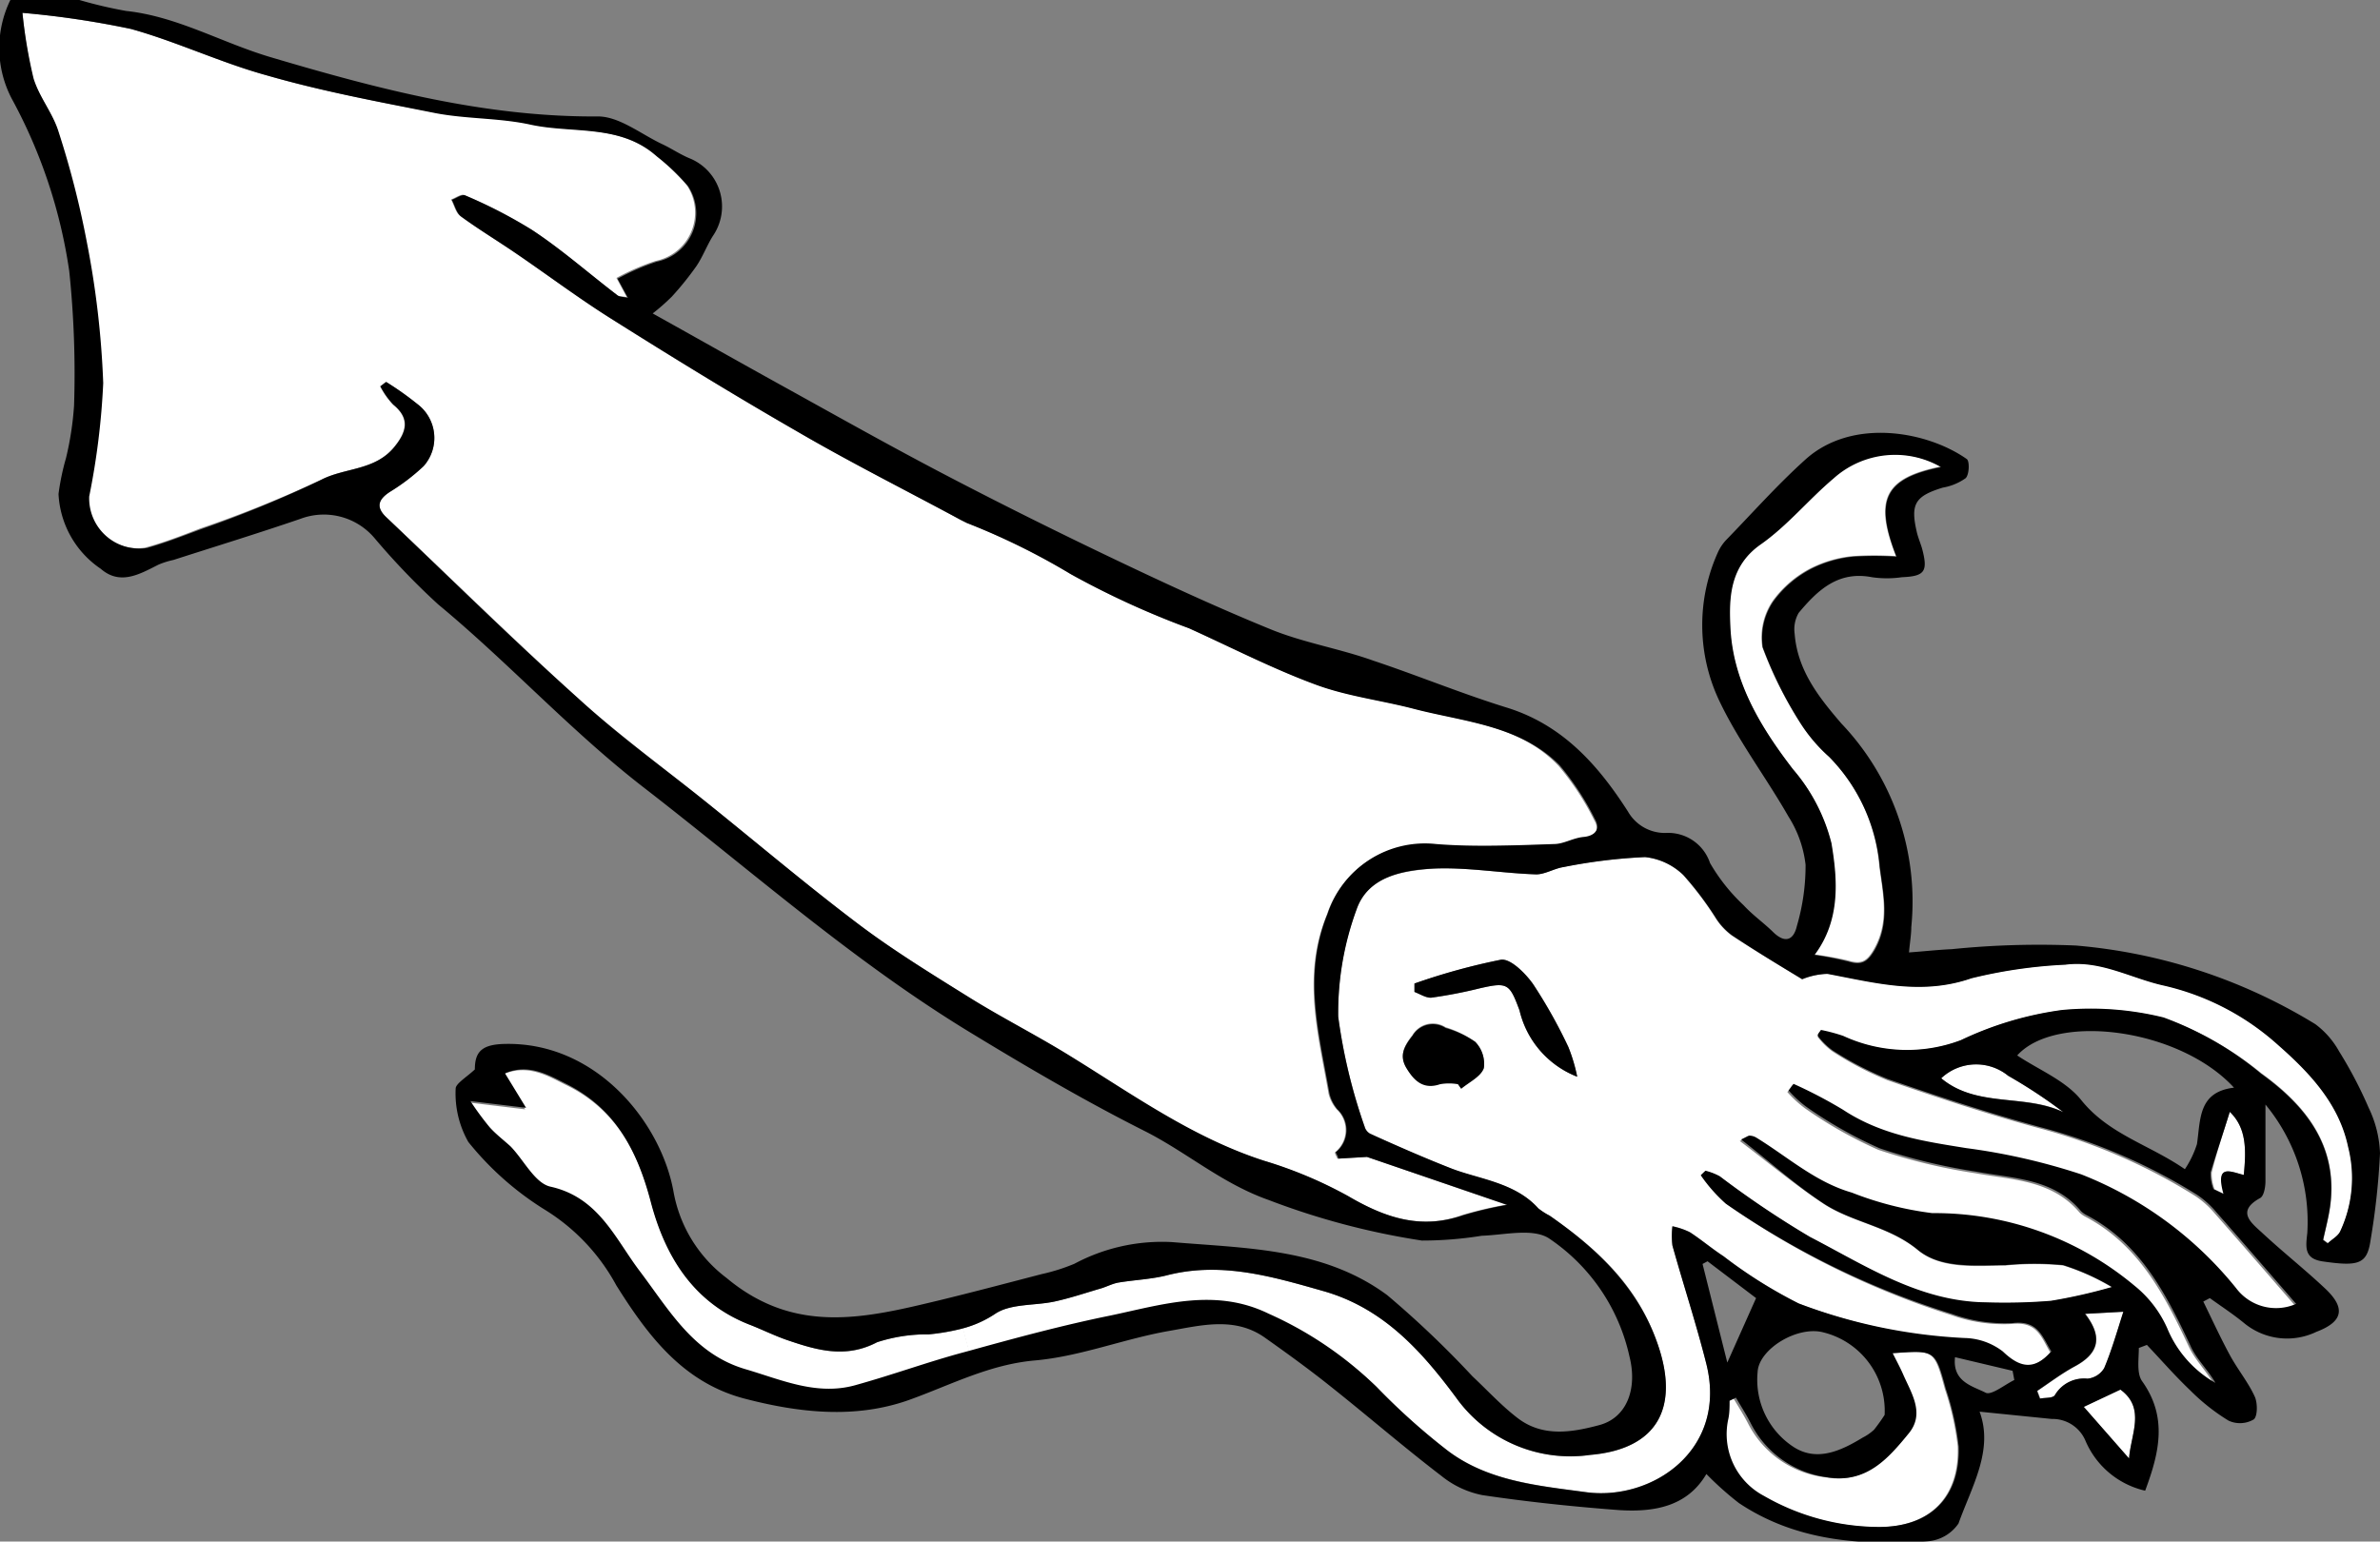 <?xml version="1.0" encoding="UTF-8"?> <svg xmlns="http://www.w3.org/2000/svg" viewBox="0 0 124.05 80.36"><rect x="0" y="0" width="124.05" height="80.36" fill="#808080" stroke="none"/> <title>squid</title> <g id="Layer_2" data-name="Layer 2"> <g id="Layer_1-2" data-name="Layer 1"> <path d="M116.47,58.21c.88.84.86,2,.73,3.29-.7-.17-1.5-.61-1,1l-.52-.25a2.18,2.18,0,0,1-.15-.88C115.79,60.31,116.14,59.28,116.47,58.21Z" transform="translate(-0.25 -0.25)" style="fill:#fff"></path> <path d="M107.8,58.23c-2-1-4.52-.2-6.37-1.77a2.65,2.65,0,0,1,3.49-.13A26.5,26.5,0,0,1,107.8,58.23Z" transform="translate(-0.25 -0.25)" style="fill:#fff"></path> <path d="M110.94,68.63c-.37,1.11-.64,2.05-1,2.94a1.15,1.15,0,0,1-.86.55,1.76,1.76,0,0,0-1.69.84c-.1.17-.51.14-.79.2l-.15-.4c.64-.43,1.26-.9,1.94-1.27,1.2-.64,1.53-1.47.56-2.75Z" transform="translate(-0.25 -0.25)" style="fill:#fff"></path> <path d="M110.77,72.69c1.33,1,.54,2.33.45,3.59l-2.36-2.69Z" transform="translate(-0.25 -0.25)" style="fill:#fff"></path> <path d="M95.44,77.27c2,.34,3.18-1,4.25-2.29.86-1,.12-2.11-.31-3.11-.16-.36-.35-.71-.53-1.07,2.2-.19,2.21-.2,2.77,1.86a14.47,14.47,0,0,1,.67,3c.09,2.64-1.46,4.2-4.15,4.2a12.09,12.09,0,0,1-6-1.62,3.64,3.64,0,0,1-1.92-4c0-.3,0-.61.06-.92l.33-.16c.26.44.53.86.76,1.31A5.21,5.21,0,0,0,95.44,77.27Z" transform="translate(-0.25 -0.25)" style="fill:#fff"></path> <path d="M34.19,62.91c.74,2.81,2.24,5.28,5.21,6.42.63.25,1.24.55,1.87.77,1.55.53,3.06,1,4.71.12a8.4,8.4,0,0,1,2.7-.41,11.28,11.28,0,0,0,1.77-.31l.33,1.23-.37.1c-1.89.51-3.74,1.18-5.63,1.71s-3.84-.28-5.71-.83c-2.71-.79-4-3.06-5.52-5.11-1.29-1.7-2.14-3.85-4.66-4.41-.81-.18-1.38-1.38-2.08-2.1-.35-.36-.76-.67-1.09-1a15.12,15.12,0,0,1-1-1.36l2.9.35-1.1-1.84c1.24-.53,2.29.1,3.17.54C32.26,58,33.48,60.19,34.19,62.91Z" transform="translate(-0.25 -0.25)" style="fill:#fff"></path> <path d="M94.8,50c1.36-1.84,1.2-3.91.88-5.82a9.4,9.4,0,0,0-2-3.85c-1.73-2.25-3.16-4.63-3.27-7.48-.07-1.49,0-3.12,1.57-4.24,1.39-1,2.49-2.33,3.8-3.44a4.8,4.8,0,0,1,5.61-.6c-2.9.59-3.49,1.7-2.32,4.67a17.07,17.07,0,0,0-2.27,0,6.22,6.22,0,0,0-2.15.62,5.67,5.67,0,0,0-2,1.71,3.39,3.39,0,0,0-.55,2.4,20.88,20.88,0,0,0,2,4,8.27,8.27,0,0,0,1.46,1.68,9.31,9.31,0,0,1,2.64,5.74c.18,1.42.54,2.86-.25,4.29-.38.69-.68.85-1.37.64A18,18,0,0,0,94.8,50Z" transform="translate(-0.25 -0.25)" style="fill:#fff"></path> <path d="M74.84,52.26a24.22,24.22,0,0,0,2.54-.49c1.45-.33,1.55-.25,2.07,1.15a4.92,4.92,0,0,0,3,3.46A8.89,8.89,0,0,0,82,54.84a26.2,26.2,0,0,0-1.83-3.28c-.4-.57-1.18-1.35-1.68-1.28A33.18,33.18,0,0,0,74,51.52c0,.14,0,.29,0,.44C74.26,52.07,74.57,52.29,74.84,52.26Zm2.3,2.3a5.27,5.27,0,0,0-1.54-.76,1.23,1.23,0,0,0-1.73.41c-.45.57-.69,1.06-.31,1.69s.87,1.13,1.75.83a2.68,2.68,0,0,1,.93,0l.17.24c.42-.35,1-.63,1.18-1.07A1.64,1.64,0,0,0,77.14,54.56ZM72,72.55a19.28,19.28,0,0,0-5.7-3.74c-2.79-1.36-5.53-.47-8.25.1-2.46.5-4.87,1.15-7.29,1.82l-.33-1.23a5.65,5.65,0,0,0,1.69-.76c.8-.54,2-.42,3.09-.64.79-.17,1.56-.43,2.34-.66.33-.09.64-.27,1-.33.84-.14,1.71-.17,2.53-.38,2.82-.72,5.46.06,8.13.82,3.12.88,5.12,3.11,6.93,5.55a7.32,7.32,0,0,0,7,3c3.48-.3,4.66-2.47,3.51-5.78-1-3-3.16-5-5.63-6.69a3.51,3.51,0,0,1-.59-.38c-1.22-1.36-3-1.47-4.56-2.09S73,60,71.65,59.33a.6.6,0,0,1-.27-.35A28.82,28.82,0,0,1,70,53.25a15.61,15.61,0,0,1,.94-5.59c.57-1.72,2.39-2,4-2.13,1.77-.08,3.56.24,5.34.3.48,0,1-.31,1.45-.38a28,28,0,0,1,4.25-.52,3.38,3.38,0,0,1,2,.94,17.12,17.12,0,0,1,1.72,2.29,3.33,3.33,0,0,0,.81.86c1.24.81,2.5,1.56,3.68,2.29A3.88,3.88,0,0,1,95.52,51c2.49.47,4.91,1.13,7.5.23a25.39,25.39,0,0,1,4.9-.71c1.83-.24,3.4.7,5.09,1.08a13.33,13.33,0,0,1,6,3.11c1.65,1.45,3.18,3.07,3.65,5.32a6.56,6.56,0,0,1-.42,4.4c-.12.25-.43.41-.65.62l-.24-.18c.13-.6.29-1.19.37-1.8.39-3.12-1.3-5.21-3.6-6.87A17.12,17.12,0,0,0,113,53.31a15.87,15.87,0,0,0-5.29-.39,17.71,17.71,0,0,0-5.27,1.57,7.93,7.93,0,0,1-6.14-.22A9,9,0,0,0,95.16,54c-.06.1-.12.2-.17.3a3.69,3.69,0,0,0,.77.76,17,17,0,0,0,2.86,1.5c2.62.91,5.26,1.78,7.94,2.51a29.6,29.6,0,0,1,8.13,3.54,4.8,4.8,0,0,1,1,.9c1.41,1.6,2.8,3.21,4.17,4.79a2.6,2.6,0,0,1-3.13-.82,19.55,19.55,0,0,0-8.07-5.93,32.77,32.77,0,0,0-6-1.37c-2.23-.4-4.47-.72-6.42-2a24.21,24.21,0,0,0-2.58-1.35l-.25.35a6,6,0,0,0,.91.84,22.39,22.39,0,0,0,3.83,2.17,30,30,0,0,0,5.05,1.22c2,.36,4,.35,5.45,2.06a1.25,1.25,0,0,0,.3.21c2.8,1.48,4.13,4.1,5.4,6.8.33.69.91,1.25,1.3,1.94a5.84,5.84,0,0,1-2.51-2.85,5.93,5.93,0,0,0-1.71-2.22,16.24,16.24,0,0,0-10.54-3.78,17.33,17.33,0,0,1-4.19-1.07c-1.89-.55-3.34-1.88-5-2.88a.74.74,0,0,0-.33-.09c-.07,0-.14.06-.44.2,1.51,1.14,2.88,2.29,4.36,3.27s3.42,1.18,4.92,2.42c1.21,1,3,.83,4.58.8a15.5,15.5,0,0,1,3,0,11.92,11.92,0,0,1,2.54,1.14,28.06,28.06,0,0,1-3.18.72,30,30,0,0,1-3.42.08c-3.44,0-6.24-1.91-9.14-3.41a49.5,49.5,0,0,1-4.7-3.16,3.07,3.07,0,0,0-.75-.29l-.24.23A8.18,8.18,0,0,0,90.21,63a43.22,43.22,0,0,0,11.73,5.8,8.07,8.07,0,0,0,3.17.47c1.34-.15,1.55.73,2,1.48-.89,1-1.63.87-2.53,0a3.38,3.38,0,0,0-2-.7A28.29,28.29,0,0,1,94,68.2a24.53,24.53,0,0,1-3.92-2.47c-.6-.39-1.15-.86-1.75-1.25a3.75,3.75,0,0,0-.91-.31,4.24,4.24,0,0,0,0,1c.57,2,1.24,4.08,1.76,6.14,1.15,4.51-2.82,7.19-6.27,6.72-2.51-.34-5.09-.57-7.2-2.16A34.44,34.44,0,0,1,72,72.55Z" transform="translate(-0.25 -0.25)" style="fill:#fff"></path> <path d="M69.92,58.08a1.48,1.48,0,0,1-.09,2.24c0,.11.09.22.13.33l1.54-.09,7.25,2.49a20,20,0,0,0-2.29.54c-2.18.78-4,.13-6-1a22.28,22.28,0,0,0-4.38-1.84c-3.71-1.2-6.84-3.43-10.09-5.45-1.74-1.08-3.57-2-5.3-3.08C48.79,51,46.82,49.81,45,48.43c-2.66-2-5.21-4.17-7.81-6.26-2.28-1.84-4.65-3.57-6.82-5.53-3.39-3.07-6.65-6.29-10-9.44-.55-.53-.39-.93.22-1.32a10.69,10.69,0,0,0,1.74-1.33A2.21,2.21,0,0,0,22,21.31a16,16,0,0,0-1.64-1.15l-.3.23a4.15,4.15,0,0,0,.67.95c.85.69.75,1.37.06,2.21-1,1.24-2.57,1.07-3.81,1.71a60.49,60.49,0,0,1-6.3,2.54c-.95.37-1.91.74-2.88,1a2.62,2.62,0,0,1-3-2.69,38.63,38.63,0,0,0,.73-5.91,47.15,47.15,0,0,0-.86-7.38A47.2,47.2,0,0,0,3.27,7.11c-.3-1-1-1.81-1.3-2.77A26.1,26.1,0,0,1,1.42.92a47.28,47.28,0,0,1,5.66.84c2.4.67,4.68,1.76,7.08,2.42C17,5,19.94,5.55,22.85,6.1c1.66.32,3.39.25,5,.61,2.21.48,4.69,0,6.59,1.66a11.21,11.21,0,0,1,1.61,1.54,2.57,2.57,0,0,1-1.62,3.94,12.13,12.13,0,0,0-2.05.89l.54,1c-.25-.06-.44,0-.55-.14-1.48-1.13-2.9-2.35-4.43-3.39a25.37,25.37,0,0,0-3.48-1.79c-.16-.08-.46.14-.7.23.16.29.24.69.49.87.93.68,1.91,1.27,2.86,1.92,1.68,1.14,3.3,2.36,5,3.43,3.16,2,6.35,3.95,9.58,5.81,2.83,1.63,5.74,3.11,8.61,4.66l.32.16a35.84,35.84,0,0,1,5.42,2.67A44.4,44.4,0,0,0,62.22,33c2.21,1,4.37,2.1,6.63,2.93,1.63.6,3.39.81,5.08,1.25,2.64.69,5.52.85,7.56,3A14.15,14.15,0,0,1,83.34,43c.32.56.08.87-.59.93s-1,.36-1.55.37c-2.05,0-4.1.13-6.13,0a5.34,5.34,0,0,0-5.66,3.63c-1.31,3.2-.45,6.24.09,9.35A2,2,0,0,0,69.92,58.08Z" transform="translate(-0.25 -0.25)" style="fill:#fff"></path> <path d="M77.14,54.56a1.64,1.64,0,0,1,.45,1.38c-.16.44-.76.72-1.18,1.07l-.17-.24a2.68,2.68,0,0,0-.93,0c-.88.3-1.36-.19-1.75-.83s-.14-1.12.31-1.69a1.23,1.23,0,0,1,1.73-.41A5.27,5.27,0,0,1,77.14,54.56Z" transform="translate(-0.25 -0.25)"></path> <path d="M79.45,52.92c-.52-1.4-.62-1.48-2.07-1.15a24.22,24.22,0,0,1-2.54.49c-.27,0-.58-.19-.87-.3,0-.15,0-.3,0-.44a33.18,33.18,0,0,1,4.51-1.24c.5-.07,1.28.71,1.68,1.28A26.2,26.2,0,0,1,82,54.84a8.89,8.89,0,0,1,.46,1.54A4.92,4.92,0,0,1,79.45,52.92Z" transform="translate(-0.25 -0.25)"></path> <path d="M103.74,72.85c.3.16,1-.42,1.5-.66l-.09-.48-3-.71C102,72.29,103.08,72.51,103.74,72.85Zm4.06-14.62a26.5,26.5,0,0,0-2.88-1.9,2.65,2.65,0,0,0-3.49.13C103.28,58,105.77,57.27,107.8,58.23Zm2.12,13.34c.38-.89.65-1.83,1-2.94l-2,.11c1,1.28.64,2.11-.56,2.75-.68.37-1.3.84-1.94,1.27l.15.4c.28-.06.69,0,.79-.2a1.76,1.76,0,0,1,1.69-.84A1.15,1.15,0,0,0,109.92,71.57Zm1.3,4.71c.09-1.26.88-2.63-.45-3.59l-1.91.9Zm3.54-16.39c.19-1.29.06-2.72,1.93-2.94-2.86-3.11-9.29-3.91-11.3-1.68,1.12.75,2.53,1.31,3.34,2.33,1.44,1.79,3.55,2.32,5.4,3.6A5.17,5.17,0,0,0,114.76,59.89Zm2.44,1.61c.13-1.3.15-2.45-.73-3.29-.33,1.07-.68,2.1-1,3.15a2.18,2.18,0,0,0,.15.88l.52.25C115.7,60.89,116.5,61.33,117.2,61.5ZM90.28,71.28l1.5-3.36L89.25,66l-.26.14Zm3.47,4.41c1.21.77,2.46.19,3.59-.5a2.58,2.58,0,0,0,.59-.41,9.44,9.44,0,0,0,.55-.77,4.21,4.21,0,0,0-3.18-4.3c-1.36-.37-3.39.87-3.44,2.07A4.18,4.18,0,0,0,93.75,75.69Zm2.86-25.31c.69.21,1,0,1.37-.64.79-1.43.43-2.87.25-4.29a9.31,9.31,0,0,0-2.64-5.74A8.27,8.27,0,0,1,94.13,38a20.88,20.88,0,0,1-2-4,3.39,3.39,0,0,1,.55-2.4,5.67,5.67,0,0,1,2-1.71,6.22,6.22,0,0,1,2.15-.62,17.07,17.07,0,0,1,2.27,0c-1.17-3-.58-4.08,2.32-4.67a4.8,4.8,0,0,0-5.61.6c-1.31,1.11-2.41,2.47-3.8,3.44-1.59,1.12-1.64,2.75-1.57,4.24.11,2.85,1.54,5.23,3.27,7.48a9.4,9.4,0,0,1,2,3.85c.32,1.91.48,4-.88,5.82A18,18,0,0,1,96.61,50.38ZM92.19,78.23a12.09,12.09,0,0,0,6,1.62c2.69,0,4.24-1.56,4.15-4.2a14.47,14.47,0,0,0-.67-3c-.56-2.06-.57-2-2.77-1.86.18.36.37.71.53,1.07.43,1,1.17,2.06.31,3.11-1.07,1.31-2.21,2.63-4.25,2.29a5.21,5.21,0,0,1-4-2.84c-.23-.45-.5-.87-.76-1.31l-.33.16c0,.31,0,.62-.06.92A3.64,3.64,0,0,0,92.19,78.23ZM77.48,64.67a19.48,19.48,0,0,1-3.12.25,38.61,38.61,0,0,1-8-2.12c-2.41-.85-4.24-2.47-6.43-3.58-3.12-1.57-6.14-3.34-9.13-5.16-6.08-3.7-11.39-8.42-17-12.76-3.81-2.95-7-6.47-10.72-9.55a37.23,37.23,0,0,1-3.31-3.45,3.46,3.46,0,0,0-3.87-1c-2.19.75-4.4,1.43-6.61,2.14a4.27,4.27,0,0,0-.79.25c-1,.51-2,1.08-3,.21A5,5,0,0,1,3.3,26a12.71,12.71,0,0,1,.39-1.87,16.22,16.22,0,0,0,.42-2.74,51.41,51.41,0,0,0-.25-7,26.82,26.82,0,0,0-3-9A5.7,5.7,0,0,1,.79.25h3.6A23.11,23.11,0,0,0,6.82.82c2.7.29,5,1.67,7.6,2.43,5.54,1.64,11.12,3.11,17,3.07,1.12,0,2.26.94,3.38,1.46.46.22.89.51,1.36.71a2.71,2.71,0,0,1,1.24,4.07c-.31.5-.52,1.07-.85,1.56a16.19,16.19,0,0,1-1.28,1.59,11.12,11.12,0,0,1-1,.88c2.35,1.31,4.49,2.52,6.64,3.71,2.75,1.52,5.48,3.06,8.26,4.52s5.72,2.93,8.62,4.32,5.76,2.72,8.7,3.92c1.72.7,3.58,1,5.34,1.63,2.34.78,4.63,1.73,7,2.46,2.89.91,4.73,3,6.27,5.4a2.21,2.21,0,0,0,2,1.12,2.3,2.3,0,0,1,2.28,1.57,9.63,9.63,0,0,0,1.75,2.2c.46.5,1,.88,1.5,1.36.63.64,1.1.5,1.28-.29a11.21,11.21,0,0,0,.45-3.18,5.93,5.93,0,0,0-.89-2.51c-1.18-2.07-2.66-4-3.66-6.15a9.21,9.21,0,0,1,0-7.67,2.36,2.36,0,0,1,.4-.59c1.38-1.42,2.7-2.91,4.17-4.23,2.44-2.17,6.34-1.44,8.38,0,.16.11.13.83-.06,1a2.91,2.91,0,0,1-1.19.49c-1.46.45-1.7.86-1.34,2.37.07.27.18.53.26.8.32,1.2.15,1.45-1.05,1.5a5.43,5.43,0,0,1-1.56,0C96.07,30,95,31,94,32.2a1.71,1.71,0,0,0-.21,1.09c.15,1.9,1.25,3.3,2.44,4.68a13.46,13.46,0,0,1,3.64,10.61c0,.38-.07.77-.12,1.32.83-.06,1.53-.14,2.23-.17a45.16,45.16,0,0,1,6.46-.19,28.41,28.41,0,0,1,12.49,4.1,4.48,4.48,0,0,1,1.24,1.42A22.13,22.13,0,0,1,123.71,58a5.92,5.92,0,0,1,.59,2.37,38.31,38.31,0,0,1-.49,4.52c-.18,1.25-.6,1.39-2.48,1.12-1-.14-.9-.75-.82-1.48a9.58,9.58,0,0,0-2.18-6.7c0,1.29,0,2.63,0,4,0,.3-.08.76-.27.87-1.26.69-.49,1.28.08,1.8,1.07,1,2.24,1.92,3.31,2.93s.93,1.72-.47,2.25a3.52,3.52,0,0,1-3.73-.43c-.58-.48-1.21-.89-1.82-1.33l-.34.18c.46.94.9,1.9,1.4,2.82.4.73.94,1.39,1.28,2.13.16.35.15,1.06-.06,1.2a1.42,1.42,0,0,1-1.3.06,10.65,10.65,0,0,1-2-1.58c-.79-.75-1.51-1.58-2.26-2.37l-.42.16c0,.59-.12,1.32.17,1.73,1.35,1.89.89,3.75.16,5.71a4.46,4.46,0,0,1-3.11-2.6,1.86,1.86,0,0,0-1.76-1.14l-3.76-.38c.74,2-.4,3.88-1.1,5.83a2.14,2.14,0,0,1-1.65.93c-3.43.22-6.81,0-9.8-2a16.4,16.4,0,0,1-1.69-1.51c-1,1.7-2.72,2-4.57,1.88-2.38-.18-4.76-.43-7.11-.78a4.9,4.9,0,0,1-2.13-1c-2-1.53-3.89-3.17-5.86-4.73-1.08-.86-2.2-1.67-3.33-2.47-1.57-1.12-3.33-.65-5-.36-2.35.41-4.62,1.33-7,1.54s-4.39,1.28-6.56,2.06c-2.81,1-5.75.67-8.61-.08-3.18-.85-5-3.27-6.65-5.9a10.49,10.49,0,0,0-3.71-3.93,15.76,15.76,0,0,1-4-3.54A5.12,5.12,0,0,1,24,57c0-.26.56-.59,1-1,0-.92.36-1.31,1.58-1.33,4.76-.1,8.14,4.1,8.78,7.73a7.21,7.21,0,0,0,2.76,4.47c3.59,3,7.28,2.08,11.11,1.16,1.77-.43,3.54-.9,5.31-1.36a10,10,0,0,0,1.71-.54A9.69,9.69,0,0,1,61.33,65c3.89.33,7.91.31,11.23,2.77A51.21,51.21,0,0,1,77,72c.78.73,1.51,1.53,2.36,2.18,1.31,1,2.83.74,4.25.36s2-1.87,1.57-3.58a10,10,0,0,0-4.13-6.11C80.21,64.24,78.7,64.63,77.48,64.67ZM76.14,73.1c-1.81-2.44-3.81-4.67-6.93-5.55-2.67-.76-5.31-1.54-8.13-.82-.82.21-1.69.24-2.53.38-.34.06-.65.24-1,.33-.78.23-1.55.49-2.34.66-1,.22-2.29.1-3.09.64a5.65,5.65,0,0,1-1.69.76,11.28,11.28,0,0,1-1.77.31,8.4,8.4,0,0,0-2.7.41c-1.65.86-3.16.41-4.71-.12-.63-.22-1.24-.52-1.87-.77-3-1.14-4.47-3.61-5.21-6.42S32.26,58,29.74,56.74c-.88-.44-1.93-1.07-3.17-.54L27.67,58l-2.9-.35a15.12,15.12,0,0,0,1,1.36c.33.37.74.68,1.09,1,.7.72,1.27,1.92,2.08,2.1,2.52.56,3.37,2.71,4.66,4.41,1.55,2.05,2.81,4.32,5.52,5.11,1.87.55,3.7,1.39,5.71.83s3.74-1.2,5.63-1.71l.37-.1c2.42-.67,4.83-1.32,7.29-1.82,2.72-.57,5.46-1.46,8.25-.1A19.28,19.28,0,0,1,72,72.55a34.44,34.44,0,0,0,3.71,3.33c2.11,1.59,4.69,1.82,7.2,2.16,3.45.47,7.42-2.21,6.27-6.72-.52-2.06-1.19-4.09-1.76-6.14a4.24,4.24,0,0,1,0-1,3.75,3.75,0,0,1,.91.31c.6.39,1.15.86,1.75,1.25A24.53,24.53,0,0,0,94,68.2,28.29,28.29,0,0,0,102.64,70a3.38,3.38,0,0,1,2,.7c.9.86,1.64,1,2.53,0-.47-.75-.68-1.63-2-1.48a8.07,8.07,0,0,1-3.17-.47A43.22,43.22,0,0,1,90.21,63a8.18,8.18,0,0,1-1.31-1.49l.24-.23a3.07,3.07,0,0,1,.75.29,49.5,49.5,0,0,0,4.7,3.16c2.9,1.5,5.7,3.36,9.14,3.41a30,30,0,0,0,3.42-.08,28.06,28.06,0,0,0,3.18-.72,11.92,11.92,0,0,0-2.54-1.14,15.5,15.5,0,0,0-3,0c-1.59,0-3.37.2-4.58-.8-1.5-1.24-3.4-1.42-4.92-2.42S92.47,60.79,91,59.65c.3-.14.37-.2.44-.2a.74.74,0,0,1,.33.09c1.64,1,3.09,2.33,5,2.88a17.33,17.33,0,0,0,4.19,1.07,16.24,16.24,0,0,1,10.54,3.78,5.93,5.93,0,0,1,1.71,2.22,5.84,5.84,0,0,0,2.51,2.85c-.39-.69-1-1.25-1.3-1.94-1.27-2.7-2.6-5.32-5.4-6.8a1.25,1.25,0,0,1-.3-.21c-1.43-1.71-3.5-1.7-5.45-2.06a30,30,0,0,1-5.05-1.22,22.39,22.39,0,0,1-3.83-2.17,6,6,0,0,1-.91-.84l.25-.35a24.21,24.21,0,0,1,2.58,1.35c2,1.32,4.19,1.64,6.42,2a32.77,32.77,0,0,1,6,1.37,19.55,19.55,0,0,1,8.07,5.93,2.6,2.6,0,0,0,3.13.82c-1.37-1.58-2.76-3.19-4.17-4.79a4.8,4.8,0,0,0-1-.9A29.6,29.6,0,0,0,106.56,59c-2.68-.73-5.32-1.6-7.94-2.51A17,17,0,0,1,95.76,55a3.69,3.69,0,0,1-.77-.76c0-.1.11-.2.17-.3a9,9,0,0,1,1.16.31,7.93,7.93,0,0,0,6.14.22,17.71,17.71,0,0,1,5.27-1.57,15.87,15.87,0,0,1,5.29.39,17.12,17.12,0,0,1,5.08,2.93c2.3,1.66,4,3.75,3.6,6.87-.08.61-.24,1.2-.37,1.8l.24.18c.22-.21.53-.37.65-.62a6.56,6.56,0,0,0,.42-4.4c-.47-2.25-2-3.87-3.65-5.32a13.33,13.33,0,0,0-6-3.11c-1.69-.38-3.26-1.32-5.09-1.08a25.39,25.39,0,0,0-4.9.71c-2.59.9-5,.24-7.5-.23a3.88,3.88,0,0,0-1.32.27C93,50.58,91.76,49.83,90.52,49a3.33,3.33,0,0,1-.81-.86A17.12,17.12,0,0,0,88,45.87a3.38,3.38,0,0,0-2-.94,28,28,0,0,0-4.25.52c-.49.07-1,.4-1.45.38-1.78-.06-3.57-.38-5.34-.3-1.58.08-3.4.41-4,2.13A15.61,15.61,0,0,0,70,53.25,28.82,28.82,0,0,0,71.38,59a.6.6,0,0,0,.27.35c1.4.62,2.79,1.24,4.22,1.8s3.34.73,4.56,2.09a3.51,3.51,0,0,0,.59.38c2.47,1.73,4.6,3.73,5.63,6.69,1.15,3.31,0,5.48-3.51,5.78A7.32,7.32,0,0,1,76.14,73.1ZM73.93,37.2c-1.69-.44-3.45-.65-5.08-1.25C66.59,35.12,64.43,34,62.22,33a44.4,44.4,0,0,1-6.14-2.81,35.84,35.84,0,0,0-5.42-2.67l-.32-.16c-2.87-1.55-5.78-3-8.61-4.66-3.23-1.86-6.42-3.82-9.58-5.81-1.71-1.07-3.33-2.29-5-3.43-.95-.65-1.93-1.24-2.86-1.92-.25-.18-.33-.58-.49-.87.24-.09.54-.31.7-.23A25.37,25.37,0,0,1,28,12.25c1.53,1,2.95,2.26,4.43,3.39.11.09.3.08.55.14l-.54-1a12.13,12.13,0,0,1,2.05-.89,2.57,2.57,0,0,0,1.62-3.94,11.21,11.21,0,0,0-1.61-1.54c-1.9-1.71-4.38-1.18-6.59-1.66-1.64-.36-3.37-.29-5-.61C19.94,5.55,17,5,14.16,4.18c-2.4-.66-4.68-1.75-7.08-2.42A47.28,47.28,0,0,0,1.42.92,26.1,26.1,0,0,0,2,4.34c.31,1,1,1.8,1.3,2.77a47.2,47.2,0,0,1,1.47,5.73,47.15,47.15,0,0,1,.86,7.38,38.63,38.63,0,0,1-.73,5.91,2.62,2.62,0,0,0,3,2.69c1-.28,1.93-.65,2.88-1A60.49,60.49,0,0,0,17,25.26c1.24-.64,2.79-.47,3.81-1.71.69-.84.79-1.52-.06-2.21a4.15,4.15,0,0,1-.67-.95l.3-.23A16,16,0,0,1,22,21.31a2.21,2.21,0,0,1,.33,3.24,10.69,10.69,0,0,1-1.74,1.33c-.61.39-.77.79-.22,1.32,3.31,3.15,6.57,6.37,10,9.44,2.17,2,4.54,3.69,6.82,5.53,2.6,2.09,5.15,4.25,7.81,6.26,1.83,1.38,3.8,2.59,5.75,3.8,1.73,1.08,3.56,2,5.3,3.08,3.25,2,6.38,4.25,10.09,5.45a22.28,22.28,0,0,1,4.38,1.84c1.9,1.12,3.77,1.77,6,1a20,20,0,0,1,2.29-.54L71.5,60.56,70,60.65c0-.11-.08-.22-.13-.33a1.48,1.48,0,0,0,.09-2.24,2,2,0,0,1-.42-.85c-.54-3.11-1.4-6.15-.09-9.35a5.34,5.34,0,0,1,5.66-3.63c2,.16,4.08.07,6.13,0,.52,0,1-.32,1.55-.37s.91-.37.59-.93a14.15,14.15,0,0,0-1.85-2.82C79.45,38.05,76.57,37.89,73.93,37.2Z" transform="translate(-0.25 -0.25)"></path> </g> </g> </svg> 
